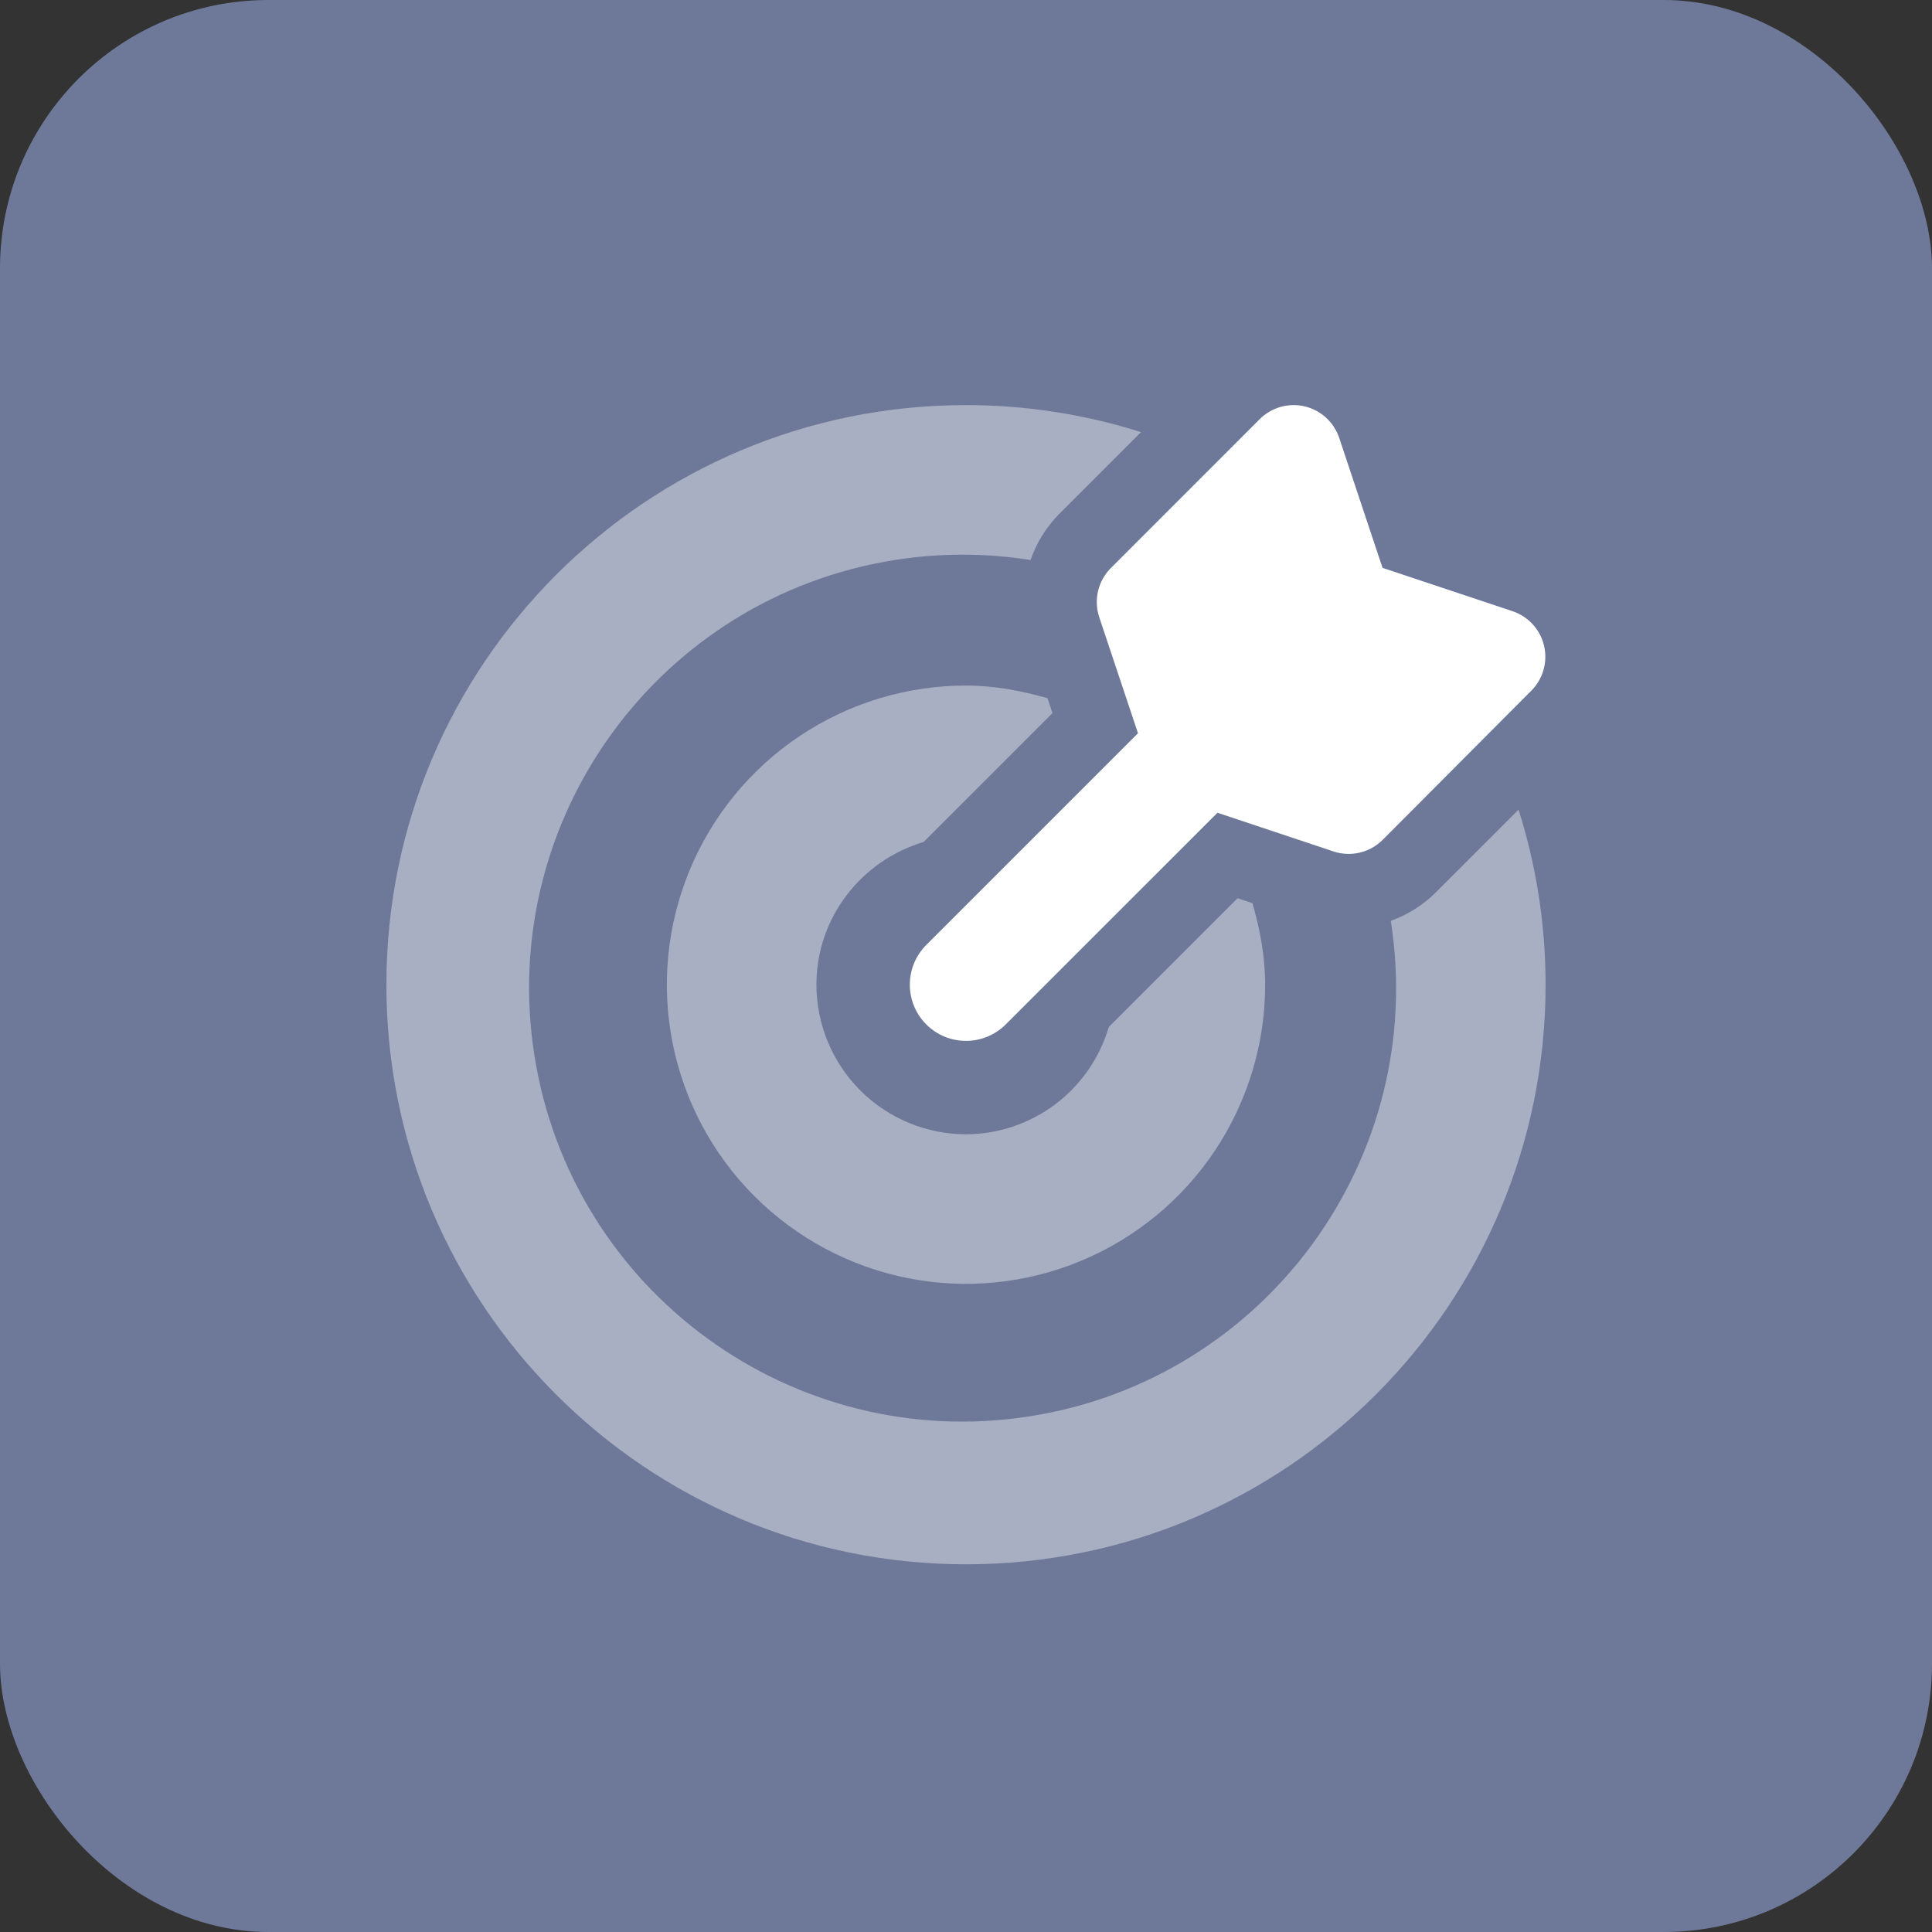 <svg width="100" height="100" viewBox="0 0 100 100" fill="none" xmlns="http://www.w3.org/2000/svg">
<rect x="0" y="0" width="100" height="100" fill="#333333" stroke="none"/>
<rect width="100" height="100" rx="13.889" fill="#AAC1FF" fill-opacity="0.5"/>
<g clip-path="url(#clip0_1_3586)">
<path opacity="0.4" d="M50 58.71C47.947 58.708 45.98 57.891 44.528 56.44C43.077 54.988 42.26 53.02 42.258 50.968C42.258 47.466 44.611 44.533 47.808 43.58L54.476 36.91L54.219 36.138C52.871 35.755 51.473 35.484 50 35.484C46.938 35.484 43.944 36.392 41.398 38.093C38.851 39.795 36.867 42.213 35.695 45.042C34.523 47.872 34.216 50.985 34.814 53.989C35.411 56.992 36.886 59.751 39.051 61.916C41.217 64.082 43.976 65.557 46.979 66.154C49.983 66.752 53.096 66.445 55.925 65.273C58.755 64.101 61.173 62.117 62.874 59.57C64.576 57.024 65.484 54.03 65.484 50.968C65.484 49.494 65.213 48.097 64.828 46.747L64.058 46.492L57.388 53.162C56.918 54.76 55.946 56.163 54.615 57.162C53.283 58.162 51.665 58.705 50 58.71ZM78.6 41.907L74.306 46.202C73.649 46.852 72.858 47.351 71.987 47.662C73.91 59.902 65.547 71.383 53.306 73.307C41.065 75.23 29.584 66.865 27.661 54.626C25.738 42.386 34.102 30.904 46.342 28.981C48.662 28.617 51.024 28.619 53.343 28.987C53.642 28.117 54.128 27.323 54.766 26.662L59.06 22.367C56.13 21.439 53.074 20.967 50 20.968C33.427 20.968 20 34.395 20 50.968C20 67.54 33.427 80.968 50 80.968C66.573 80.968 80 67.54 80 50.968C80.001 47.894 79.529 44.838 78.6 41.907Z" fill="white"/>
<path d="M57.5 29.399L65.203 21.694C65.503 21.395 65.874 21.178 66.281 21.062C66.687 20.947 67.117 20.937 67.529 21.034C67.941 21.131 68.321 21.331 68.633 21.616C68.946 21.901 69.181 22.261 69.316 22.661L71.56 29.393L78.293 31.637C78.694 31.772 79.054 32.007 79.339 32.32C79.623 32.633 79.824 33.013 79.921 33.425C80.017 33.836 80.008 34.266 79.892 34.673C79.777 35.08 79.56 35.45 79.261 35.75L71.569 43.468C71.243 43.794 70.833 44.023 70.384 44.13C69.936 44.237 69.466 44.217 69.028 44.073L63.016 42.068L52.056 53.024C51.511 53.57 50.771 53.876 50 53.876C49.229 53.876 48.489 53.57 47.944 53.024C47.398 52.479 47.092 51.739 47.092 50.968C47.092 50.196 47.398 49.457 47.944 48.911L58.902 37.953L56.895 31.941C56.751 31.503 56.731 31.033 56.837 30.584C56.944 30.136 57.174 29.725 57.5 29.399Z" fill="white"/>
</g>
<defs>
<clipPath id="clip0_1_3586">
<rect width="60" height="61.935" fill="white" transform="translate(20 20)"/>
</clipPath>
</defs>
</svg>

